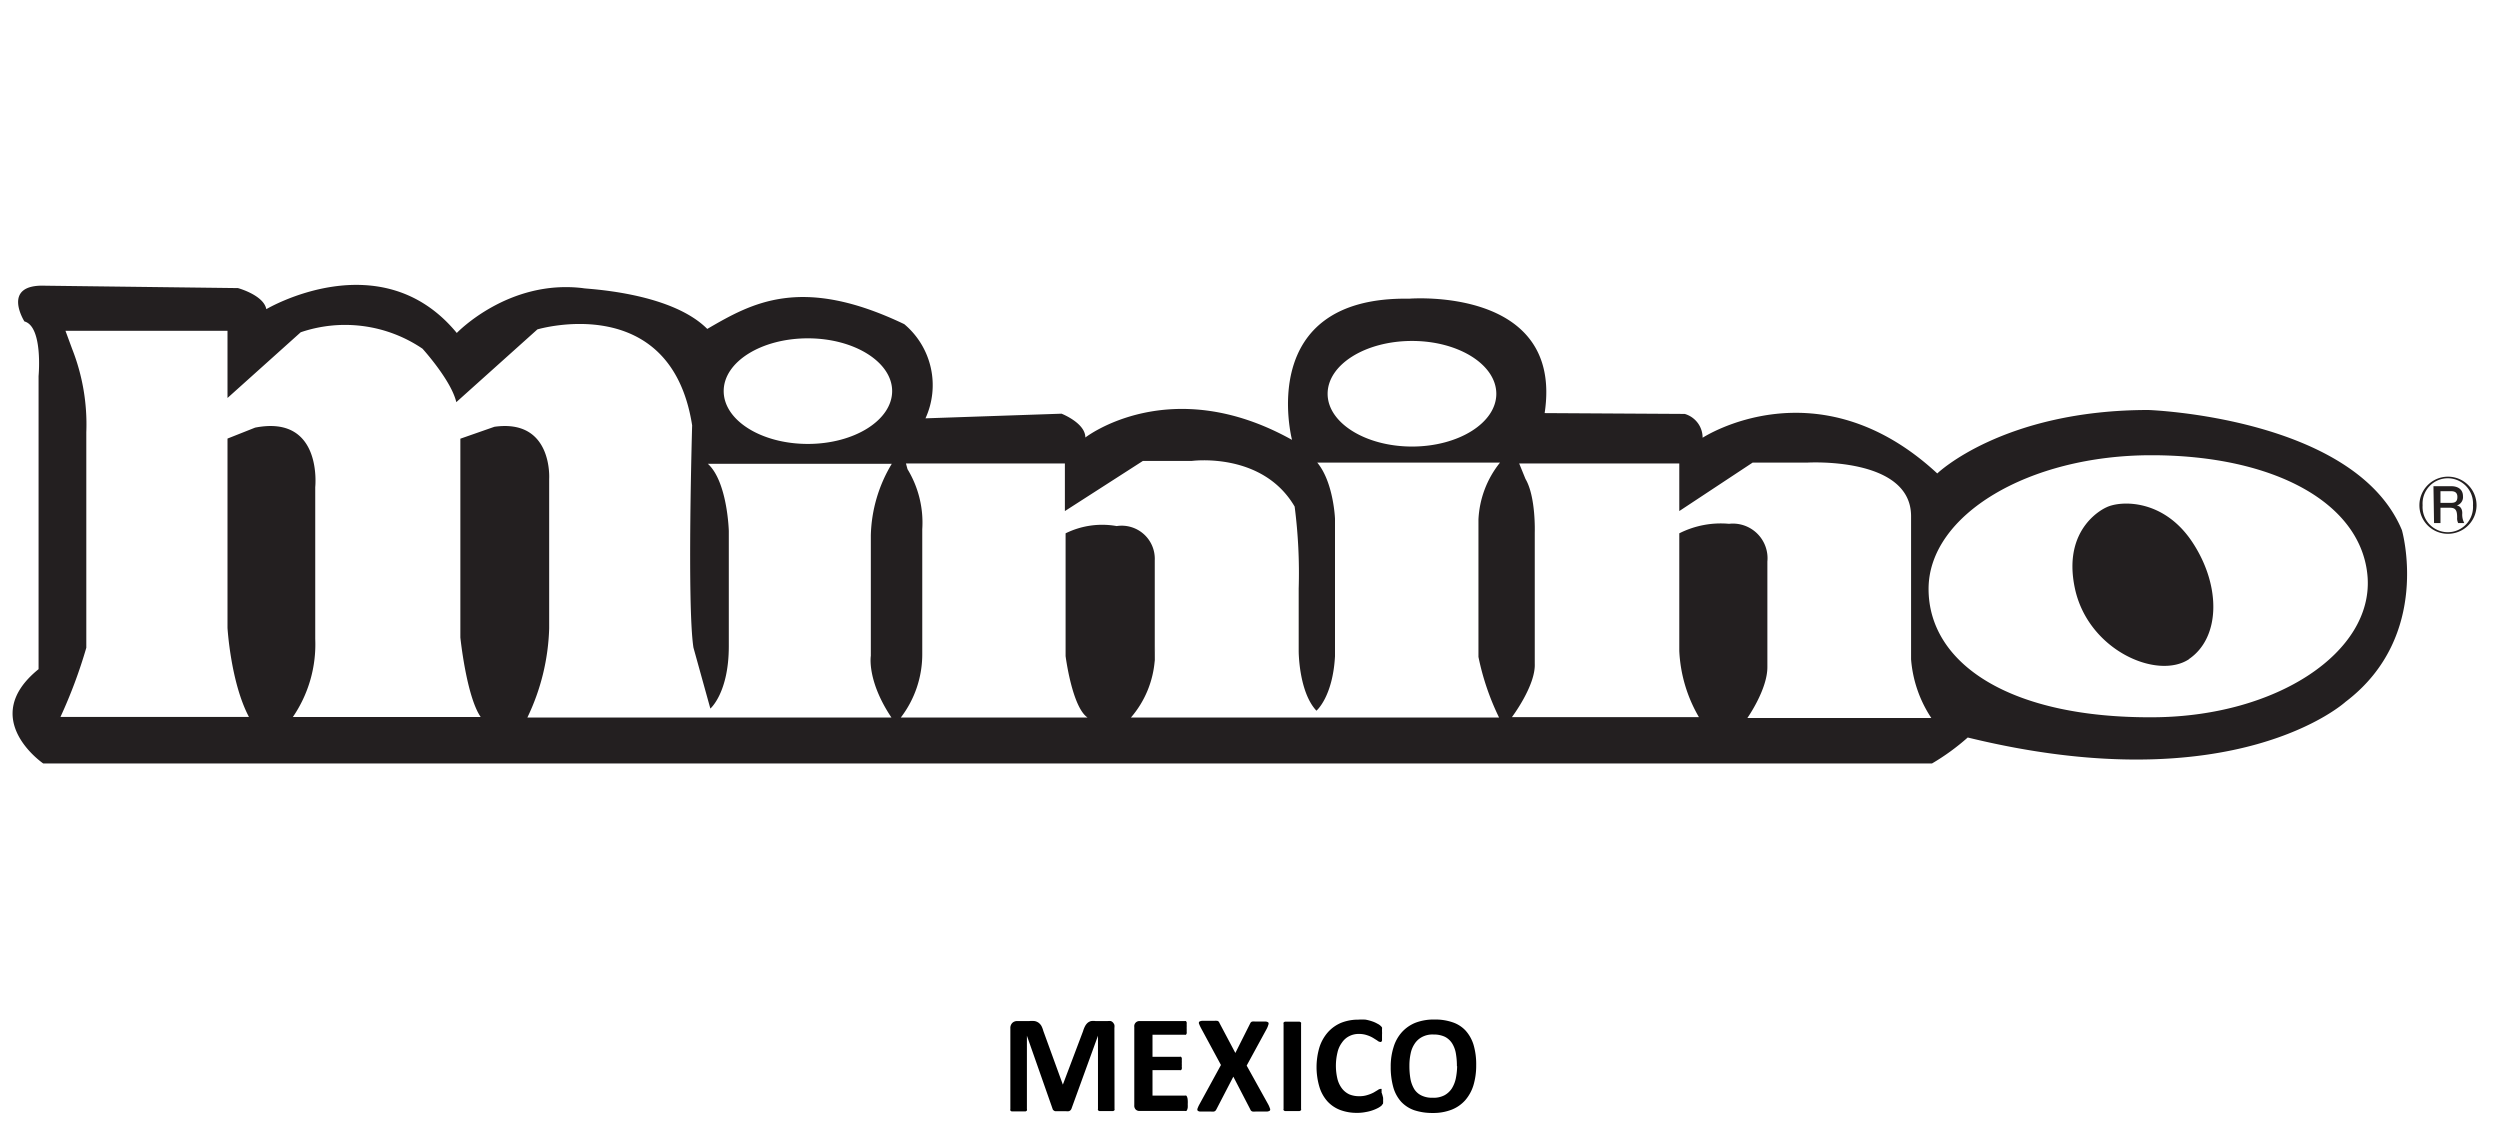 <svg xmlns="http://www.w3.org/2000/svg" viewBox="0 0 210 95" xmlns:v="https://vecta.io/nano"><path d="M0 0h210v95H0z" fill="#fff"/><path d="M93.62 93.14a.2.2 0 0 1 0 .11.23.23 0 0 1-.12.08h-.22-.36-.35-.22a.23.23 0 0 1-.12-.08.21.21 0 0 1 0-.11V87h0L90 93.14a.36.36 0 0 1-.08.12.32.32 0 0 1-.14.08.75.75 0 0 1-.24 0h-.68-.23a.37.37 0 0 1-.14-.08.19.19 0 0 1-.07-.11L86.26 87h0v6.17a.15.15 0 0 1 0 .11.23.23 0 0 1-.12.08h-.22-.36-.35-.22a.23.23 0 0 1-.12-.08.2.2 0 0 1 0-.11v-6.78a.61.61 0 0 1 .16-.46.57.57 0 0 1 .42-.16h1a2 2 0 0 1 .46 0 .82.82 0 0 1 .33.14.9.9 0 0 1 .24.27 2.18 2.18 0 0 1 .16.42l1.64 4.51h0l1.7-4.5a2.14 2.14 0 0 1 .17-.42 1 1 0 0 1 .21-.27.73.73 0 0 1 .29-.15 1.4 1.4 0 0 1 .38 0h1a1.11 1.11 0 0 1 .28 0 .47.47 0 0 1 .18.12.67.67 0 0 1 .12.2 1 1 0 0 1 0 .26zm6.15-.39a2.53 2.53 0 0 1 0 .29.78.78 0 0 1-.05.18.2.2 0 0 1-.07.1.17.17 0 0 1-.1 0h-3.82a.45.45 0 0 1-.32-.11.46.46 0 0 1-.13-.37v-6.58a.43.43 0 0 1 .45-.49h3.79a.16.16 0 0 1 .09 0 .26.26 0 0 1 .07.1.87.87 0 0 1 0 .19 2.44 2.44 0 0 1 0 .29 2.35 2.35 0 0 1 0 .28.56.56 0 0 1 0 .18.23.23 0 0 1-.07.11.16.16 0 0 1-.09 0h-2.71v1.85h2.29a.17.17 0 0 1 .1 0 .26.26 0 0 1 .07.1.78.78 0 0 1 0 .18 2.35 2.35 0 0 1 0 .28 2.18 2.18 0 0 1 0 .28.56.56 0 0 1 0 .18.2.2 0 0 1-.07.1.17.17 0 0 1-.1 0h-2.29v2.14h2.73a.17.17 0 0 1 .1 0 .26.26 0 0 1 .07.1.74.74 0 0 1 .05.19 2.27 2.27 0 0 1 .01.43zm6.76.02a1.85 1.85 0 0 1 .14.33.18.18 0 0 1 0 .19.46.46 0 0 1-.25.08h-.52-.43a1.18 1.18 0 0 1-.25 0 .32.32 0 0 1-.13-.07.35.35 0 0 1-.07-.12l-1.42-2.74-1.42 2.74a.62.62 0 0 1-.08.12.32.32 0 0 1-.13.07 1.31 1.31 0 0 1-.25 0h-.43-.47a.33.33 0 0 1-.22-.08.2.2 0 0 1 0-.19 2.07 2.07 0 0 1 .15-.33l1.81-3.31-1.68-3.11q-.11-.21-.15-.33a.19.19 0 0 1 0-.19.46.46 0 0 1 .25-.08h1a1.3 1.3 0 0 1 .26 0 .2.2 0 0 1 .13.07.35.35 0 0 1 .07.12l1.33 2.51L105 86a.63.63 0 0 1 .07-.12.23.23 0 0 1 .13-.07 1 1 0 0 1 .23 0h.88a.38.38 0 0 1 .23.08.2.2 0 0 1 0 .19 1.67 1.67 0 0 1-.13.33l-1.69 3.1zm2.76.37a.21.21 0 0 1 0 .11.32.32 0 0 1-.13.08h-.23-.38-.37-.24a.23.23 0 0 1-.12-.08.15.15 0 0 1 0-.11V86a.13.13 0 0 1 0-.1.22.22 0 0 1 .13-.08h.23.75.23a.32.32 0 0 1 .13.08.18.18 0 0 1 0 .1zm6.89-.93a1.93 1.93 0 0 1 0 .25.88.88 0 0 1 0 .17c0 .05 0 .09-.05.13l-.09.12a2 2 0 0 1-.25.17 3.18 3.18 0 0 1-.45.2 3.39 3.39 0 0 1-.61.16 3.51 3.51 0 0 1-.74.07 3.93 3.93 0 0 1-1.41-.24 2.81 2.81 0 0 1-1.07-.72 3.21 3.21 0 0 1-.67-1.19 5.84 5.84 0 0 1 0-3.38 3.53 3.53 0 0 1 .72-1.26 3.11 3.11 0 0 1 1.11-.78 3.87 3.87 0 0 1 1.43-.26 4.07 4.07 0 0 1 .61 0 3.86 3.86 0 0 1 .54.14 2.34 2.34 0 0 1 .45.2 1 1 0 0 1 .28.19.58.58 0 0 1 .11.13.4.4 0 0 1 0 .13v.2a2.1 2.1 0 0 1 0 .27v.3.2a.35.35 0 0 1-.07.11.18.18 0 0 1-.1 0 .41.41 0 0 1-.22-.11l-.35-.22a2.43 2.43 0 0 0-.51-.23 2.12 2.12 0 0 0-.71-.11 1.72 1.72 0 0 0-.8.19 1.6 1.6 0 0 0-.6.53 2.19 2.19 0 0 0-.38.83 4.76 4.76 0 0 0 0 2.25 2.21 2.21 0 0 0 .39.8 1.67 1.67 0 0 0 .61.48 2.1 2.1 0 0 0 .82.15 2.07 2.07 0 0 0 .7-.1 2.81 2.81 0 0 0 .52-.21l.35-.21a.43.43 0 0 1 .21-.09.16.16 0 0 1 .1 0 .15.15 0 0 1 0 .09.88.88 0 0 1 0 .2 3.23 3.23 0 0 1 .13.45zm7.82-2.73a5.78 5.78 0 0 1-.23 1.68 3.48 3.48 0 0 1-.7 1.27 3 3 0 0 1-1.15.79 4.23 4.23 0 0 1-1.57.27 4.82 4.82 0 0 1-1.55-.23 2.75 2.75 0 0 1-1.1-.71 3.06 3.06 0 0 1-.66-1.21 6.22 6.22 0 0 1-.22-1.73 5.3 5.3 0 0 1 .24-1.65 3.29 3.29 0 0 1 .7-1.26 3.11 3.11 0 0 1 1.14-.79 4.31 4.31 0 0 1 1.59-.27 4.46 4.46 0 0 1 1.52.23 2.63 2.63 0 0 1 1.1.7 3.18 3.18 0 0 1 .67 1.2 5.77 5.77 0 0 1 .22 1.71zm-1.62.08a6.08 6.08 0 0 0-.09-1.09 2.34 2.34 0 0 0-.32-.84 1.56 1.56 0 0 0-.6-.54 2.15 2.15 0 0 0-.94-.19 1.86 1.86 0 0 0-1 .22 1.67 1.67 0 0 0-.61.57 2.26 2.26 0 0 0-.33.83 4.74 4.74 0 0 0-.1 1 6.27 6.27 0 0 0 .09 1.12 2.59 2.59 0 0 0 .32.85 1.47 1.47 0 0 0 .6.53 2 2 0 0 0 .94.19 1.94 1.94 0 0 0 1-.21 1.73 1.73 0 0 0 .62-.58 2.63 2.63 0 0 0 .33-.84 5.72 5.72 0 0 0 .11-1.02z"/><g fill="#231f20" fill-rule="evenodd"><path d="M203.5 42.44a2.12 2.12 0 1 1 4.23 0 2.12 2.12 0 1 1-4.23 0zm2.11 2.4a2.4 2.4 0 1 0-2.38-2.4 2.39 2.39 0 0 0 2.38 2.4z"/><path d="M205 41.26h.88c.28 0 .54.08.54.48s-.19.5-.54.5H205zm-.54 2.68h.54v-1.29h.8c.49 0 .6.25.6.82a.86.86 0 0 0 .09.47h.51a1.53 1.53 0 0 1-.17-.83c0-.49-.28-.62-.46-.65h0a.73.73 0 0 0 .52-.78c0-.53-.37-.84-1-.84h-1.48zM59.41 27.63c3.75-2.18 7.88-4.55 16.55-.4a6.69 6.69 0 0 1 1.78 7.91l11.43-.39s2 .78 2 2c0 0 7.1-5.53 17.36.2 0 0-3.16-12.06 9.84-11.86 0 0 13-1.06 11.38 9.61l11.77.07a2.08 2.08 0 0 1 1.5 2s9.65-6.32 19.71 3c0 0 5.52-5.33 17.74-5.33 0 0 17.34.6 21.29 10.09 0 0 2.56 8.89-4.73 14.42 0 0-9.27 8.5-31.74 3a19 19 0 0 1-3 2.18H3.63s-5.52-3.77-.39-7.92V31.59s.39-4.16-1.19-4.59c0 0-2-3.16 1.78-3l16.16.2s2.16.59 2.38 1.77c0 0 9.64-5.72 16 2 0 0 4.34-4.55 10.64-3.76-.01.06 7.25.26 10.4 3.42z"/></g><path d="M76.1 38.93h13.35v4L96 38.72h4.1s5.93-.81 8.65 3.83a43.54 43.54 0 0 1 .34 6.89v5.26s0 3.41 1.49 5c0 0 1.37-1.15 1.56-4.57V43.57s-.12-3.07-1.49-4.71H126a8.24 8.24 0 0 0-1.81 4.78v11.54a21.3 21.3 0 0 0 1.73 5.09H95a8.33 8.33 0 0 0 2-4.82c.07-2.73 0 .2 0 .2v-8.59a2.78 2.78 0 0 0-3.2-2.87 6.93 6.93 0 0 0-4.29.61v10.31s.54 4.27 1.84 5.16H75.67a8.74 8.74 0 0 0 1.8-5.36V44.46a8.64 8.64 0 0 0-1.24-5.05zm35.42-5.85c0-2.45 3.17-4.44 7.09-4.44s7.08 2 7.08 4.44-3.18 4.43-7.08 4.43-7.09-1.99-7.09-4.43zm-50.73-.23c0-2.45 3.16-4.43 7.07-4.43s7.08 2 7.08 4.43-3.16 4.44-7.08 4.44-7.07-1.99-7.07-4.44zM5.5 27.79h13.61v5.64l6.15-5.52a11.58 11.58 0 0 1 10.23 1.38s2.41 2.65 2.84 4.49l6.81-6.11s11.22-3.34 13 8.06c0 0-.44 15.1.11 18.67l1.42 5.12s1.55-1.32 1.55-5.24V44.6s-.11-4.14-1.76-5.64h15.45a12.17 12.17 0 0 0-1.76 6v10.13s-.35 2.07 1.73 5.18H44.3a18.47 18.47 0 0 0 1.83-7.48V40.23s.33-5.07-4.6-4.38l-2.86 1v16.7s.51 4.95 1.71 6.68H24.6a10.81 10.81 0 0 0 1.88-6.56V40.92s.65-6.11-5.05-5l-2.32.92v15.9s.27 4.6 1.8 7.48H5.08a41.48 41.48 0 0 0 2.17-5.81v-18.1a17.28 17.28 0 0 0-1.19-7zm122.11 11.14h13.45v4l6.16-4.07h4.58s8.73-.53 8.73 4.5v2.33 9.69a10.37 10.37 0 0 0 1.7 4.93h-15.45s1.68-2.38 1.68-4.27v-8.87a2.91 2.91 0 0 0-3.22-3.17 7.72 7.72 0 0 0-4.18.8v9.88a12.12 12.12 0 0 0 1.65 5.56H127s2-2.65 1.92-4.49V44.72s.1-3-.78-4.49zm71.27 9.57c-.45-6.23-7.84-10.26-18.17-10.26S162 43.27 162 49.47s6.71 10.89 19 10.78c10.32-.1 18.31-5.49 17.88-11.75zm-15 6.87c-2.66 1.77-8.48-.74-9.59-5.95s2.64-6.8 2.64-6.8c1.17-.58 4.81-.75 7.24 2.94s2.33 8.03-.31 9.81z" fill-rule="evenodd" fill="#fff"/></svg>